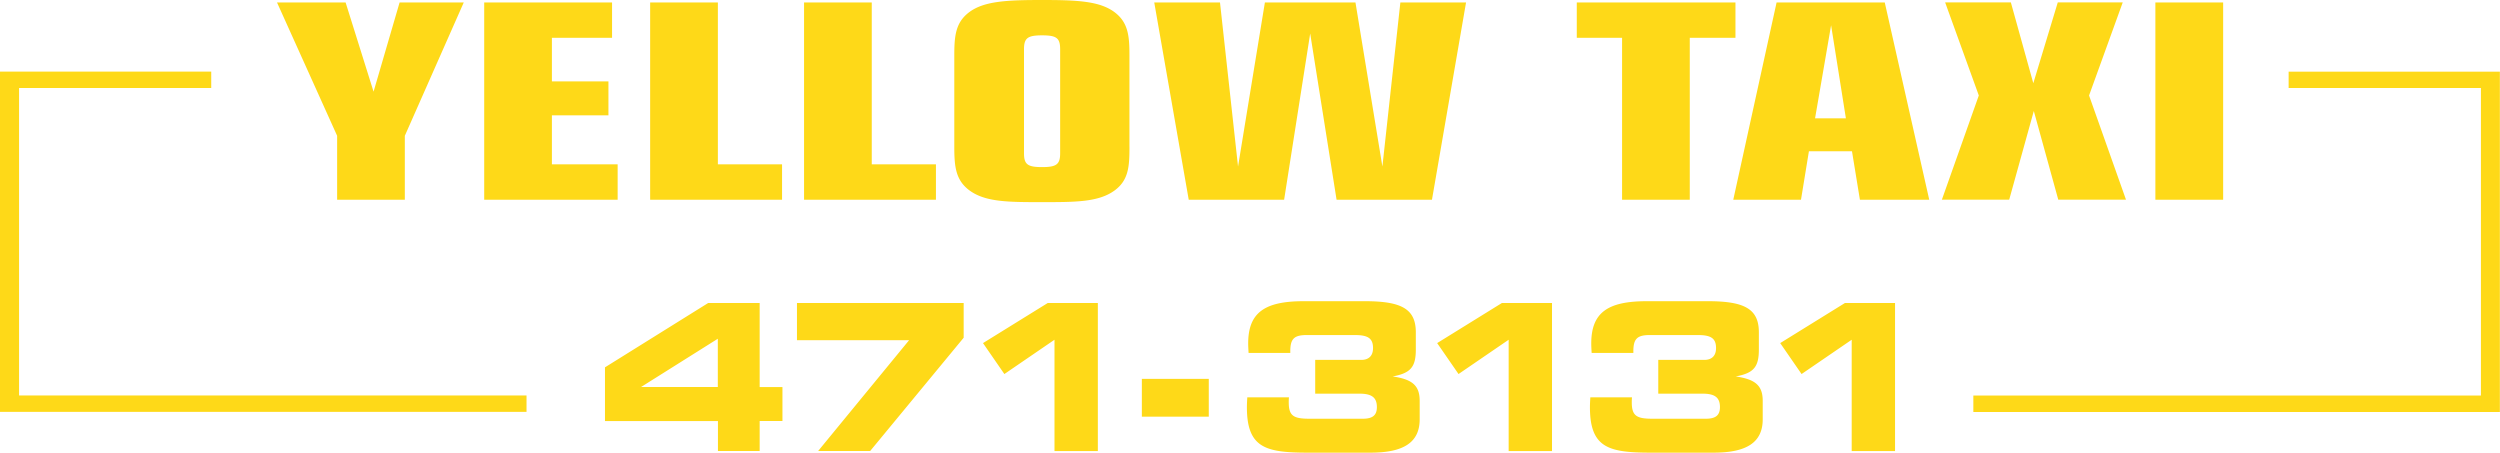 <svg id="Layer_1" data-name="Layer 1" xmlns="http://www.w3.org/2000/svg" viewBox="0 0 947.63 171.63"><defs><style>.cls-1{fill:#fed918;fill-rule:evenodd;}</style></defs><title>logo</title><path class="cls-1" d="M482.79,120.84h25.66V96.61l22.34-50.54H506.47L496.6,79.89,486,46.07H460l22.79,50.54v24.23Zm55.75,0h50.58v-13.4H564.2V88.86h21.43V76H564.2V59.46H587V46.07H538.54v74.77Zm62.9,0h50v-13.4H627.11V46.07H601.44v74.77Zm58.33,0h50v-13.4H685.44V46.07H659.78v74.77Zm123.35-20.1V66.17c0-7.43-.46-12.58-5.77-16.5-5.62-4.12-14.12-4.53-27.35-4.53s-21.88.41-27.5,4.53c-5.31,3.92-5.77,9.07-5.77,16.5v34.56c0,7.43.46,12.68,5.77,16.6,6.07,4.43,14.73,4.43,27.5,4.43s21.43,0,27.5-4.43C782.83,113.42,783.13,108.16,783.13,100.74Zm-26.27,2.48c0,4.23-1.37,5.26-6.85,5.26s-6.85-1-6.85-5.26V63.8c0-4.23,1.37-5.26,6.85-5.26s6.85,1,6.85,5.26v39.41ZM868.79,46.07H834.46l-10.18,62.2-6.84-62.2H792.52l13.07,74.77h36.16l9.88-63,10,63h36.16l12.92-74.77H885.81L879,108.27Zm101.06,74.77h25.66V59.46h17.32V46.07H952.68v13.4h17.17v61.38Zm42.15,0h25.67l3-18.36H1057l3,18.36h26.28l-16.86-74.77h-41ZM1043,90l6.08-35.29L1054.69,90H1043Zm82.92-2.79,9.27,33.62h25.67l-14-39.5,12.76-35.27H1135l-9.27,30.63-8.51-30.63h-24.91l12.76,35.27-14,39.5h25.52Zm71.77,33.62V46.07H1172v74.77h25.66Zm-570.55,71H598l29.09-18.29v18.29Zm15.81,24.22V204.73h8.64V191.86h-8.64V160H623.43l-39.11,24.38v20.36h42.82v11.34h15.81Zm41.92,0,35.41-42.89V160H657.09V174.1h42.5l-34.48,42h19.75Zm86.27,0V160h-19l-24.53,15.19,8.1,11.73,19-13v42.2h16.42Zm42.07-27.3H787.82v14.34h25.37V188.77Zm14.58,7c-0.08,1.3-.15,2.54-0.15,3.77,0,7,1.47,11.57,5.17,14.12s9.48,3.08,17.82,3.08h23.92c12.57,0,18.58-3.93,18.58-12.64v-7c0-5.86-2.85-8.17-10.25-9.25,6.94-1.24,8.79-3.71,8.79-10.19V171.1c0-8.79-5.32-11.79-19.28-11.79H849.13c-14.65,0-21,4.24-21,16,0,1.16.08,2.39,0.15,3.62h15.81v-0.69c0-4.86,1.62-6.1,6.33-6.1H868.5c4.94,0,6.95,1.16,6.95,4.95,0,2.93-1.62,4.47-4.48,4.47H853.53v12.8h16.82c4.55,0,6.56,1.4,6.56,5.1,0,3.09-1.62,4.4-5.33,4.4H851.37c-5.94,0-7.87-1-7.87-6.18a17.29,17.29,0,0,1,.08-1.92H827.77Zm115.5,20.28V160h-19l-24.53,15.19,8.1,11.73,19-13v42.2h16.42Zm14.53-20.28c-0.08,1.3-.15,2.54-0.15,3.77,0,7,1.47,11.57,5.17,14.12s9.48,3.08,17.82,3.08h23.92c12.57,0,18.58-3.93,18.58-12.64v-7c0-5.86-2.85-8.17-10.25-9.25,6.94-1.24,8.79-3.71,8.79-10.19V171.1c0-8.79-5.32-11.79-19.28-11.79H979.17c-14.65,0-21,4.24-21,16,0,1.16.08,2.39,0.15,3.62h15.81v-0.69c0-4.86,1.62-6.1,6.33-6.1h18.06c4.94,0,6.95,1.16,6.95,4.95,0,2.93-1.62,4.47-4.48,4.47H983.57v12.8h16.82c4.55,0,6.56,1.4,6.56,5.1,0,3.09-1.62,4.4-5.33,4.4H981.4c-5.94,0-7.87-1-7.87-6.18a17.24,17.24,0,0,1,.08-1.92H957.8Zm115.5,20.28V160h-19l-24.53,15.19,8.1,11.73,19-13v42.2h16.42ZM1222.55,78.5h72.85V195.07H1103v6.24h199.58v-129h-80.07V78.5Zm-787.48,0V72.27H355v129H554.58v-6.24H362.23V78.5h72.85Z" transform="translate(-355 -45.14)"/></svg>